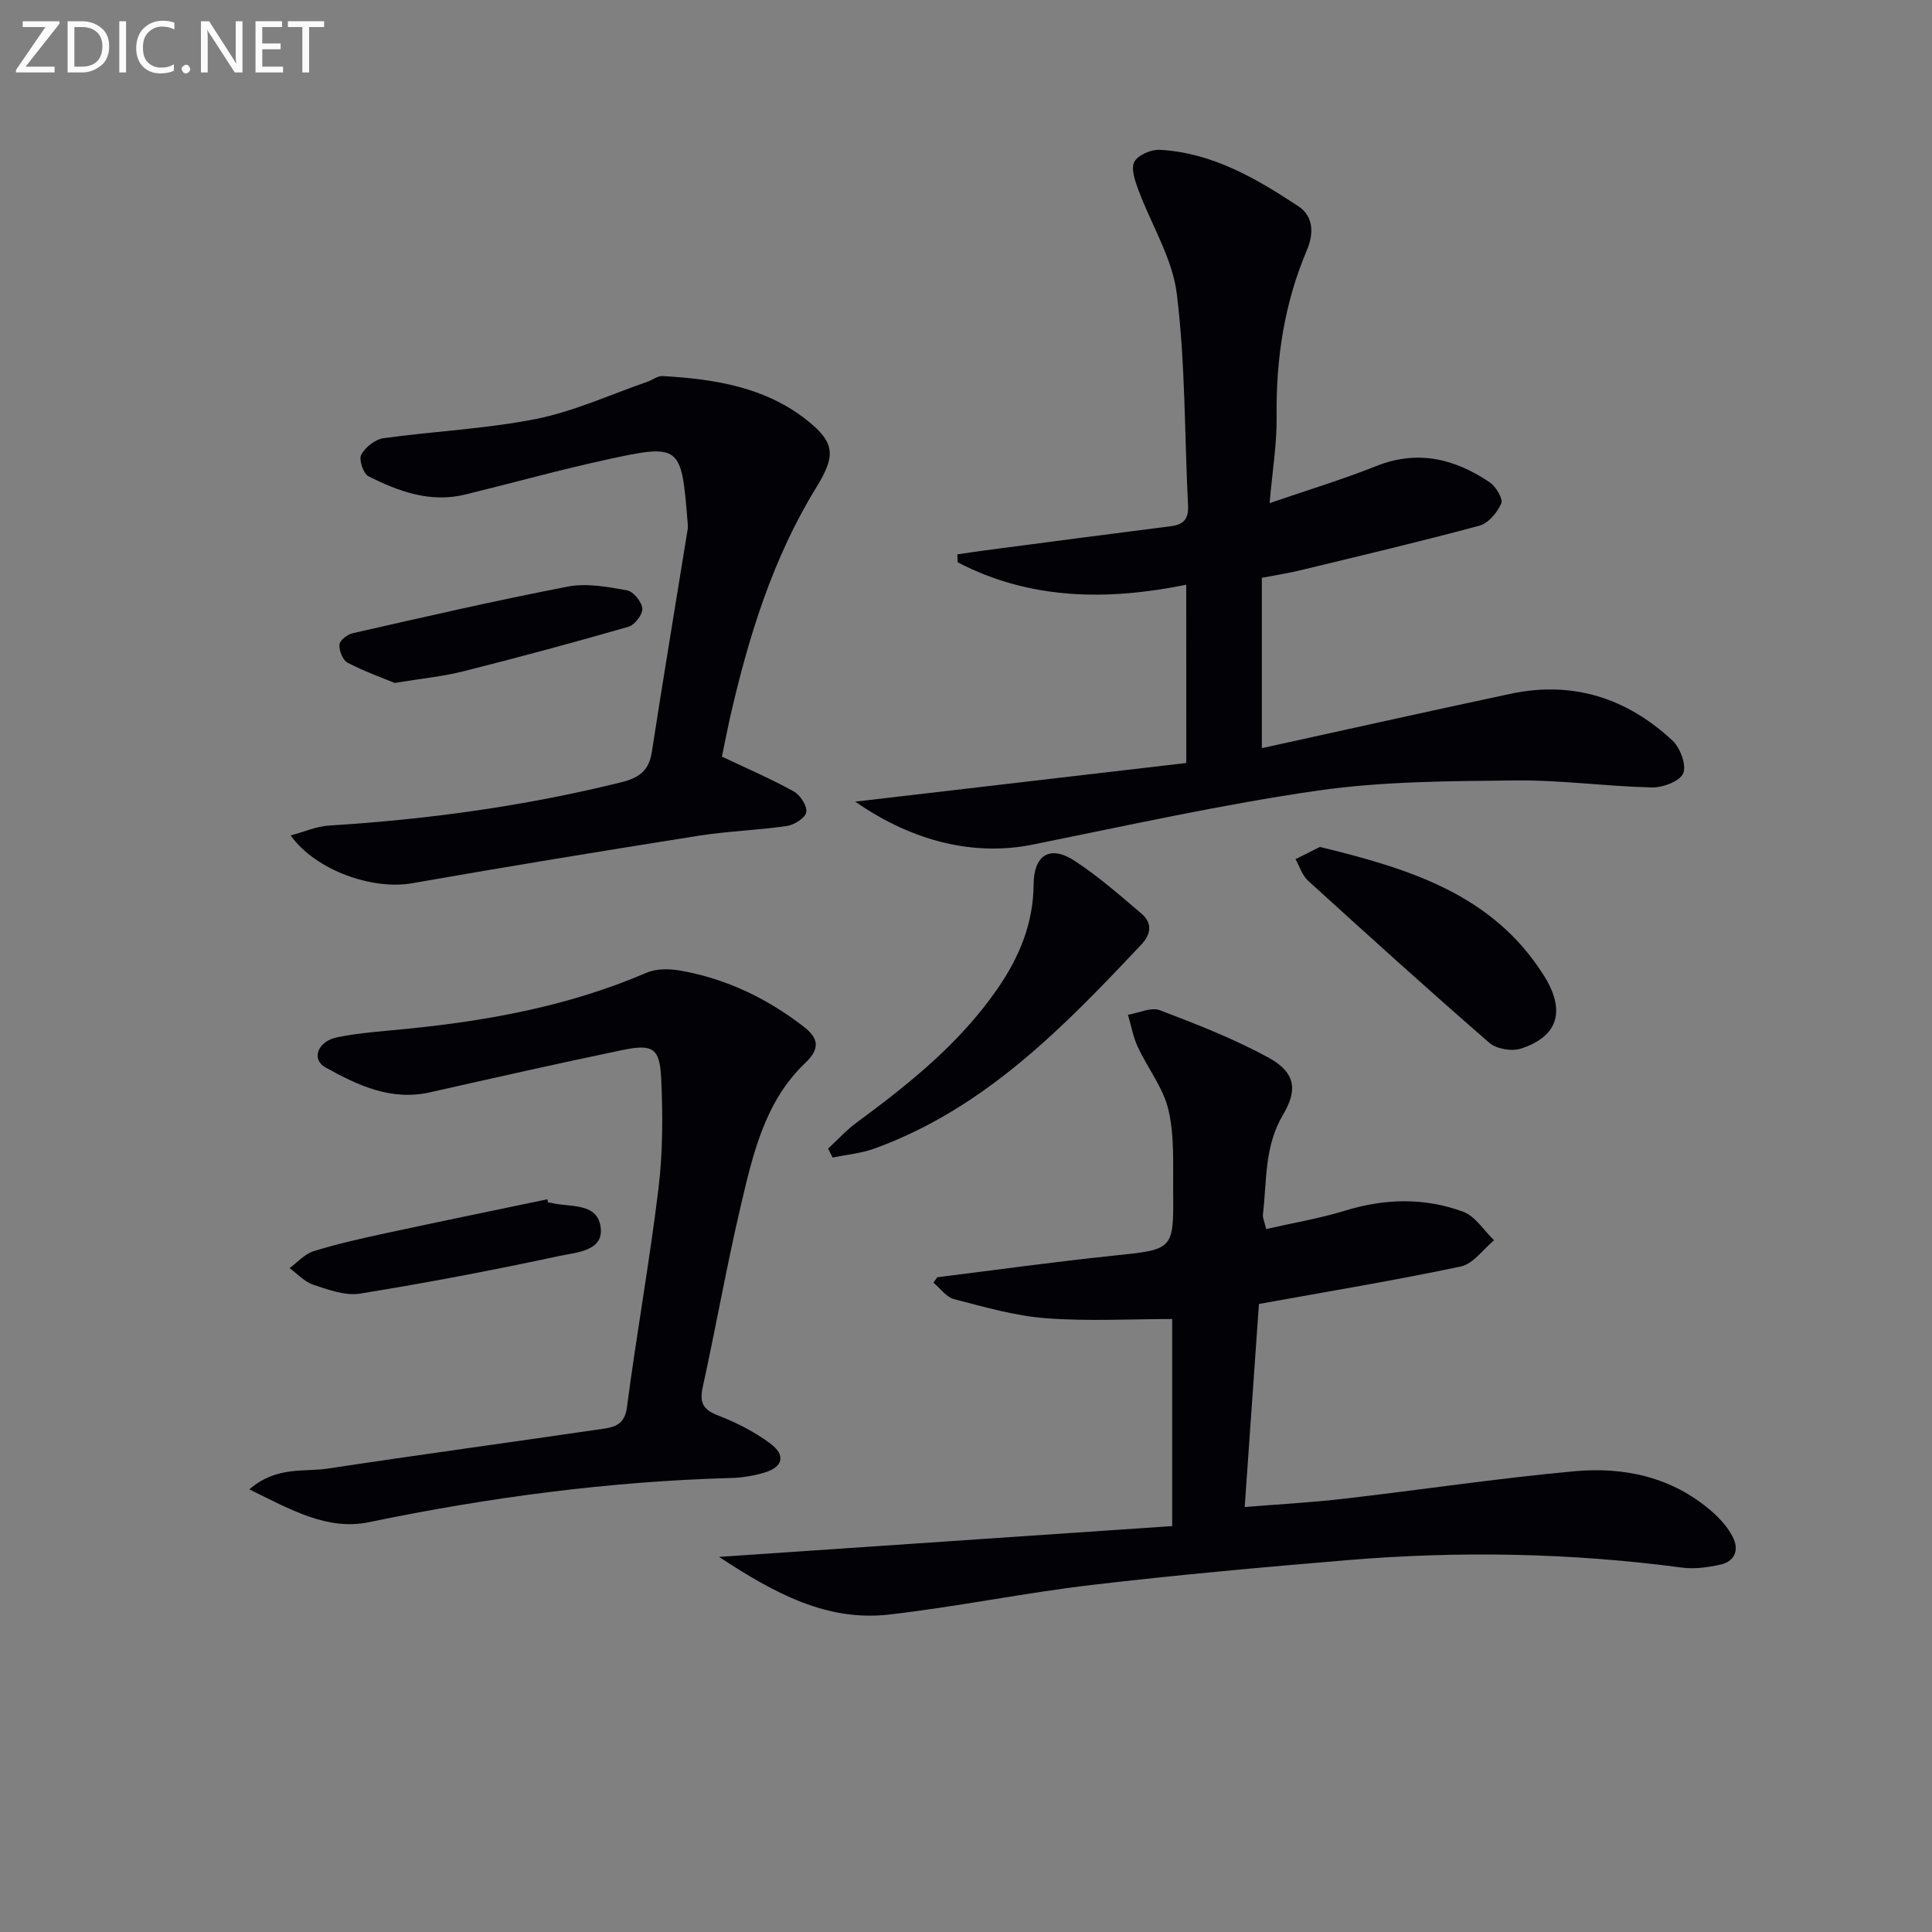<svg enable-background="new 0 0 400 400" viewBox="0 0 400 400" xmlns="http://www.w3.org/2000/svg"><rect x="0" y="0" width="400" height="400" fill="#808080" stroke="none"/><g fill="#010106"><path d="m148.87 322.34c32.21-2.19 62.94-4.28 93.82-6.38 0-15.12 0-28.89 0-42.87-8.78 0-17.54.5-26.21-.17-6.38-.49-12.68-2.33-18.93-3.94-1.62-.42-2.87-2.24-4.29-3.42.27-.37.54-.74.8-1.12 12.15-1.51 24.28-3.2 36.46-4.47 12.39-1.29 12.49-1.11 12.37-13.31-.05-5.64.29-11.45-.97-16.85-1.08-4.6-4.32-8.67-6.37-13.09-.96-2.07-1.36-4.41-2.02-6.62 2.22-.37 4.79-1.63 6.61-.94 7.57 2.86 15.15 5.85 22.26 9.68 5.58 3 6.49 6.5 3.25 11.93-3.92 6.58-3.35 13.73-4.18 20.74-.07.6.27 1.25.68 2.95 5.55-1.27 11.05-2.18 16.34-3.81 8.25-2.54 16.45-2.72 24.45.23 2.51.93 4.28 3.88 6.39 5.91-2.28 1.87-4.32 4.88-6.88 5.42-13.78 2.91-27.69 5.21-41.8 7.76-.94 13.37-1.91 27.23-2.95 42.04 6.62-.54 13.47-.9 20.27-1.68 16-1.84 31.93-4.25 47.96-5.72 10.31-.95 20.23 1.17 28.4 8.25 1.73 1.5 3.38 3.32 4.41 5.33 1.35 2.62.53 5.09-2.61 5.76-2.55.55-5.29.95-7.84.61-23.02-3.06-46.1-3.48-69.21-1.56-17.72 1.48-35.43 3.07-53.09 5.15-14.01 1.65-27.88 4.52-41.89 6.12-12.88 1.49-23.67-4.34-35.23-11.93z"/><path d="m245.6 121.06c-16.5 3.34-32.37 3.14-47.32-4.64-.03-.55-.05-1.09-.08-1.64 1.94-.28 3.87-.59 5.81-.84 12.82-1.68 25.63-3.38 38.45-5 2.66-.34 3.65-1.57 3.51-4.28-.73-14.61-.54-29.32-2.32-43.8-.91-7.42-5.33-14.4-8-21.64-.67-1.83-1.54-4.36-.79-5.73.77-1.4 3.46-2.56 5.24-2.47 10.85.58 19.93 5.89 28.69 11.67 3.22 2.12 3.21 5.75 1.81 9.05-4.71 11.06-6.44 22.57-6.29 34.54.07 5.6-.88 11.21-1.45 17.89 7.87-2.71 15.09-4.89 22.06-7.67 8.62-3.43 16.29-1.52 23.52 3.37 1.28.87 2.79 3.39 2.38 4.36-.81 1.88-2.67 4.1-4.52 4.6-12.32 3.33-24.74 6.25-37.15 9.26-2.25.55-4.54.89-7.9 1.54v35.27c16.85-3.69 34.17-7.57 51.51-11.26 12.83-2.73 24.05.87 33.5 9.68 1.61 1.5 2.95 5.1 2.23 6.79-.7 1.65-4.24 2.97-6.49 2.92-9.46-.22-18.91-1.56-28.35-1.45-13.62.15-27.37.17-40.8 2.1-19.82 2.86-39.42 7.23-59.07 11.19-11.72 2.36-24.49-.38-36.71-8.9 23.27-2.72 45.77-5.34 68.54-8-.01-12.54-.01-24.6-.01-36.91z"/><path d="m51.62 308.35c5.63-4.85 11.24-3.54 16.27-4.3 19.01-2.88 38.06-5.46 57.09-8.25 2.42-.35 4.38-1 4.82-4.43 1.98-15.13 4.7-30.17 6.53-45.31.91-7.53.92-15.24.56-22.83-.3-6.27-1.75-7.13-8.07-5.82-13.31 2.76-26.57 5.77-39.83 8.75-8.07 1.81-14.98-1.48-21.61-5.17-2.98-1.66-1.64-5.41 2.43-6.23 4.7-.95 9.53-1.26 14.32-1.74 17.09-1.7 33.83-4.78 49.74-11.63 1.99-.86 4.63-.84 6.84-.46 9.5 1.64 17.98 5.7 25.61 11.57 3.08 2.37 3.64 4.49.37 7.6-8.36 7.97-10.81 18.89-13.32 29.54-2.92 12.42-5.12 25-7.86 37.46-.71 3.22-.05 4.71 3.12 5.94 3.82 1.48 7.61 3.4 10.87 5.84 3.24 2.42 2.59 4.86-1.22 6-2.2.66-4.55 1.05-6.84 1.12-25.31.7-50.26 4.01-75.05 9.15-8.57 1.79-16.19-2.58-24.77-6.8z"/><path d="m149.47 156.65c5.43 2.58 10.29 4.66 14.89 7.22 1.33.74 2.78 2.99 2.57 4.29-.19 1.17-2.48 2.63-4 2.85-6.06.89-12.24 1.06-18.29 2.02-19.81 3.14-39.6 6.37-59.35 9.84-8.06 1.42-19.87-2.58-25.12-9.9 2.89-.77 5.39-1.89 7.96-2.05 20.43-1.26 40.61-4.03 60.5-8.96 3.62-.9 5.72-2.35 6.32-6.24 2.37-15.39 4.95-30.74 7.42-46.11.1-.64 0-1.31-.05-1.97-1.24-15.45-1.52-15.79-16.57-12.52-9.87 2.15-19.62 4.87-29.44 7.27-7.22 1.76-13.77-.63-20.03-3.79-1.06-.54-2.03-3.46-1.49-4.46.84-1.55 2.88-3.17 4.6-3.41 10.51-1.47 21.21-1.92 31.59-3.99 7.87-1.57 15.36-5.04 23.01-7.68 1.09-.37 2.16-1.26 3.2-1.2 10.73.62 21.26 2.25 29.98 9.22 5.81 4.64 5.8 7.39 1.86 13.79-9.08 14.76-14.1 31.1-17.92 47.85-.61 2.74-1.14 5.5-1.64 7.93z"/><path d="m171.45 237.81c1.95-1.8 3.76-3.81 5.89-5.38 10.87-8.01 21.35-16.4 29.13-27.65 4.53-6.54 7.48-13.55 7.53-21.72.04-6.04 3.4-8.11 8.35-4.92 4.96 3.2 9.45 7.17 13.97 11.01 2.27 1.93 2.07 4.19-.05 6.44-16.09 17.09-32.39 33.9-55.18 42.19-2.76 1.01-5.8 1.27-8.7 1.88-.32-.62-.63-1.23-.94-1.85z"/><path d="m273.27 175.35c18.54 4.52 35.74 9.78 46.34 26.57 4.6 7.28 3.06 12.66-4.74 15.19-1.89.61-5.06.07-6.53-1.22-12.67-11-25.11-22.26-37.52-33.55-1.22-1.11-1.75-2.96-2.6-4.46 1.78-.89 3.57-1.79 5.05-2.53z"/><path d="m113.47 249c.17 0 .34-.04.5.01 3.94 1.04 9.94-.23 10.42 5.39.4 4.65-5.17 4.9-8.47 5.61-13.73 2.95-27.53 5.58-41.39 7.82-3.06.49-6.54-.81-9.65-1.83-1.82-.6-3.3-2.26-4.93-3.45 1.65-1.2 3.13-2.93 4.97-3.5 4.89-1.52 9.9-2.64 14.91-3.72 11.15-2.41 22.32-4.69 33.49-7.03.06.24.11.47.15.7z"/><path d="m81.72 141.4c-2.59-1.08-6.3-2.39-9.76-4.2-1-.52-1.77-2.5-1.68-3.74.06-.87 1.65-2.11 2.75-2.36 14.83-3.36 29.66-6.79 44.58-9.66 3.9-.75 8.21.07 12.22.79 1.31.24 3.04 2.37 3.16 3.76.1 1.21-1.57 3.39-2.86 3.77-11.4 3.29-22.87 6.37-34.38 9.27-4.14 1.04-8.45 1.44-14.03 2.37z"/></g><path d="m12.4 4.8-7.1 9h6v1.2h-8v-.5l6.1-8.9h-4.7v-1.2h7.6v.4z" fill="#fafbfa"/><path d="m14 14v-9.6h3c1.6 0 2.9.5 4 1.4s1.6 2.2 1.6 3.8-.5 3-1.6 3.9-2.4 1.5-4 1.5h-3zm1.4-8.4v8.2h1.6c1.3 0 2.4-.4 3.1-1.1s1.1-1.8 1.1-3.1-.4-2.3-1.2-3-1.8-1-3.1-1z" fill="#fafbfa"/><path d="m26.1 4.4v10.6h-1.4v-10.6z" fill="#fafbfa"/><path d="m36.1 14.6c-.8.4-1.8.6-2.9.6-1.5 0-2.7-.5-3.6-1.4s-1.4-2.2-1.4-3.8c0-1.7.5-3.1 1.5-4.1s2.3-1.6 3.9-1.6c1 0 1.8.1 2.5.4v1.4c-.8-.4-1.6-.6-2.5-.6-1.2 0-2.1.4-2.9 1.2s-1.1 1.8-1.1 3.2c0 1.3.3 2.3 1 3s1.6 1.1 2.7 1.1c1 0 2-.2 2.7-.7v1.3z" fill="#fafbfa"/><path d="m37.6 14.3c0-.2.1-.5.3-.6s.4-.3.6-.3c.3 0 .5.1.6.3s.3.4.3.6-.1.4-.3.6-.4.3-.6.3c-.3 0-.5-.1-.6-.3s-.3-.4-.3-.6z" fill="#fafbfa"/><path d="m50.2 15h-1.6l-5.3-8.2c-.2-.2-.3-.5-.4-.7 0 .2.1.7.1 1.5v7.4h-1.4v-10.6h1.7l5.2 8.1c.2.4.4.6.4.7 0-.3-.1-.8-.1-1.5v-7.3h1.4z" fill="#fafbfa"/><path d="m58.6 15h-5.7v-10.6h5.5v1.2h-4.1v3.4h3.8v1.2h-3.8v3.6h4.3z" fill="#fafbfa"/><path d="m67.1 5.6h-3.1v9.4h-1.4v-9.4h-3v-1.2h7.5z" fill="#fafbfa"/></svg>